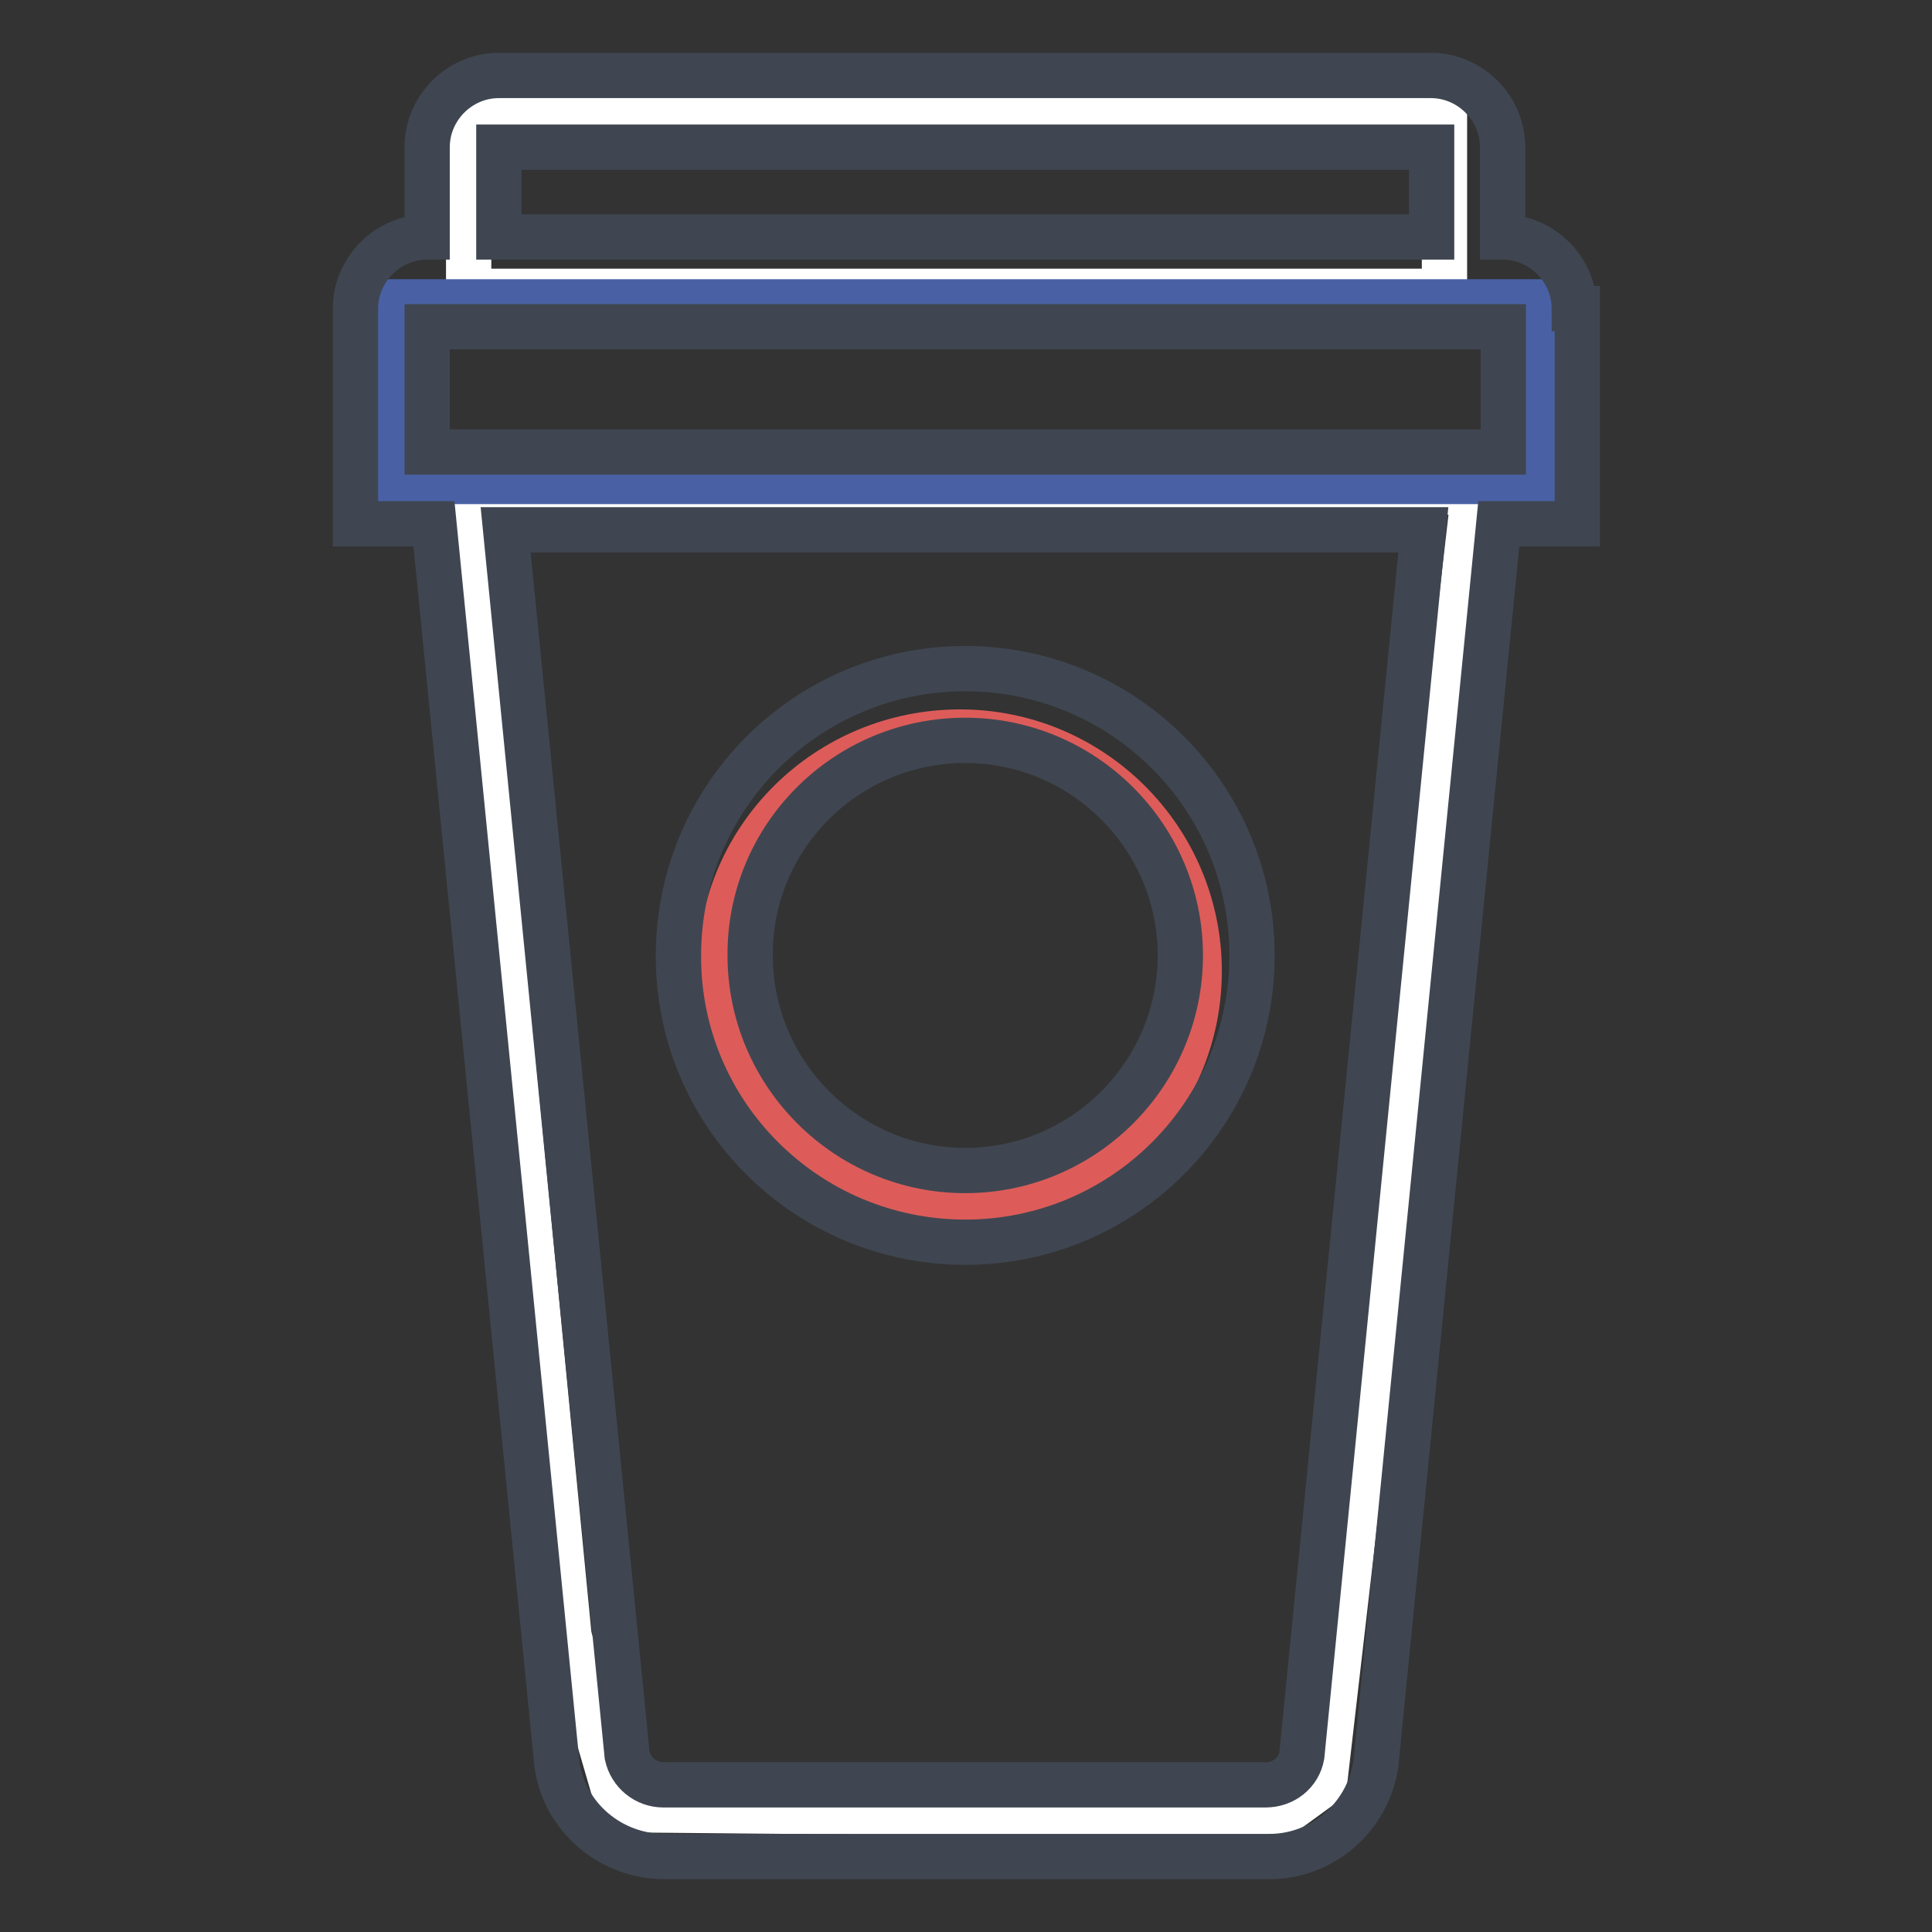 <?xml version="1.0" encoding="utf-8"?>
<!-- Svg Vector Icons : http://www.onlinewebfonts.com/icon -->
<!DOCTYPE svg PUBLIC "-//W3C//DTD SVG 1.1//EN" "http://www.w3.org/Graphics/SVG/1.1/DTD/svg11.dtd">
<svg version="1.1" xmlns="http://www.w3.org/2000/svg" xmlns:xlink="http://www.w3.org/1999/xlink" x="0px" y="0px" viewBox="0 0 256 256" enable-background="new 0 0 256 256" xml:space="preserve">
<rect x="0" y="0" width="256" height="256" fill="#333333" stroke="none"/>
<g> <path stroke-width="6" fill-opacity="0" stroke="#ffffff"  d="M62.1,13.9h129.3v24.7H62.1V13.9z M60.7,65.2l14.7,151.6l6.7,23l87.5,0.8l5.9-4.3l19.8-171.1H60.7z"/> <path stroke-width="6" fill-opacity="0" stroke="#4961a4"  d="M51.8,40h152.1v23.8H51.8V40z"/> <path stroke-width="6" fill-opacity="0" stroke="#dd5c59"  d="M95.4,128.6c0,17.5,14.2,31.8,31.7,31.8s31.8-14.2,31.8-31.7c0,0,0,0,0,0c0-17.5-14.2-31.7-31.7-31.7 S95.4,111,95.4,128.6L95.4,128.6z"/> <path stroke-width="6" fill-opacity="0" stroke="#3f4651"  d="M208.6,40.9c0-5.2-4.3-9.5-9.5-9.5l0,0V19.5c0-5.2-4.3-9.5-9.5-9.5l0,0H66.1c-5.2,0-9.5,4.3-9.5,9.5v11.9 c-5.2,0-9.5,4.3-9.5,9.5l0,0v28.5h10.4l16.3,164.4c1,7,7.1,12.2,14.3,12.2H168c7.1,0.1,13.2-5.1,14.3-12.2l16.3-164.4h10.4V40.9 H208.6z M172.5,232.6c-0.4,2.3-2.4,3.9-4.8,3.9H87.9c-2.3,0-4.3-1.6-4.8-3.9L67,70.2h121.6L172.5,232.6z M66.1,19.5h123.6v11.9 H66.1V19.5z M199.1,59.9H56.6V43.3h142.6V59.9L199.1,59.9z"/> <path stroke-width="6" fill-opacity="0" stroke="#3f4651"  d="M127.9,164.6c21,0,38-17,38-38c0-21-17-38-38-38s-38,17-38,38l0,0C89.8,147.6,106.9,164.6,127.9,164.6z  M127.9,98.1c15.7,0,28.5,12.8,28.5,28.5c0,15.7-12.8,28.5-28.5,28.5c-15.7,0-28.5-12.8-28.5-28.5 C99.3,110.9,112.1,98.1,127.9,98.1z"/></g>
</svg>